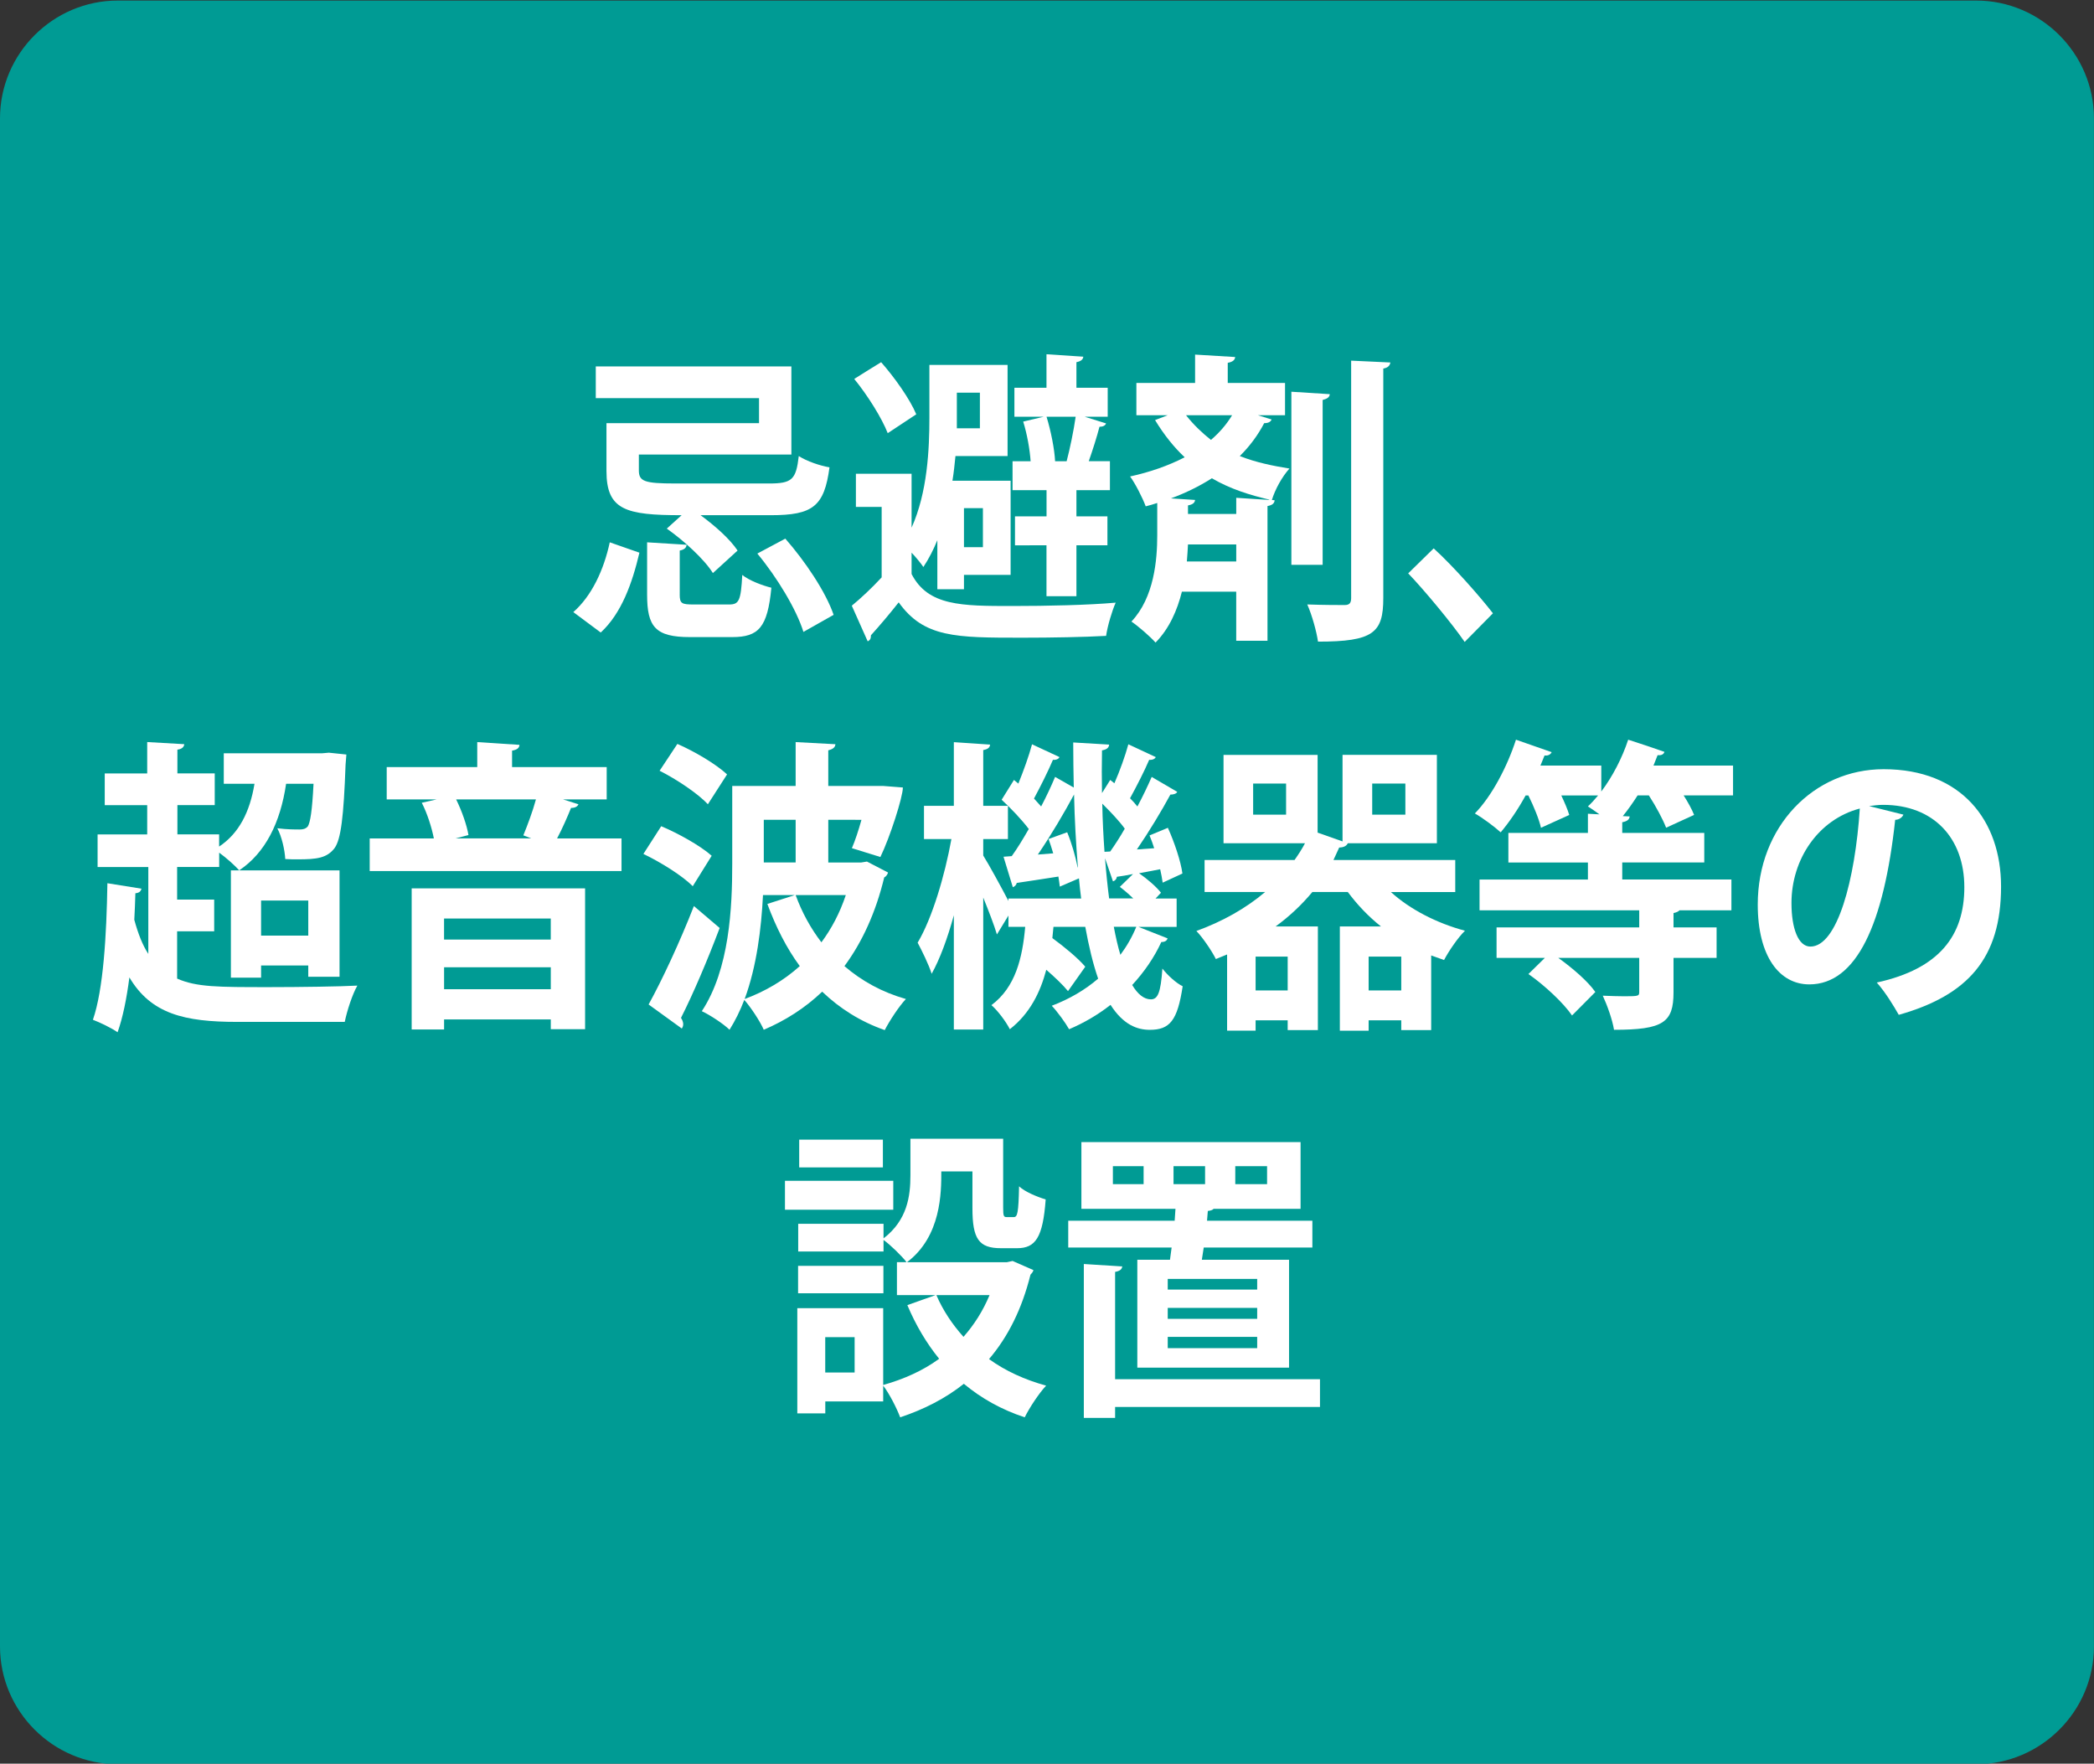 <?xml version="1.0" encoding="utf-8"?>
<!-- Generator: Adobe Illustrator 16.0.4, SVG Export Plug-In . SVG Version: 6.00 Build 0)  -->
<!DOCTYPE svg PUBLIC "-//W3C//DTD SVG 1.1//EN" "http://www.w3.org/Graphics/SVG/1.1/DTD/svg11.dtd">
<svg version="1.1" id="レイヤー_1" xmlns="http://www.w3.org/2000/svg" xmlns:xlink="http://www.w3.org/1999/xlink" x="0px"
	 y="0px" width="75.591px" height="63.666px" viewBox="0 0 75.591 63.666" enable-background="new 0 0 75.591 63.666"
	 xml:space="preserve">
<rect x="0" y="0" width="75.591" height="63.666" fill="#333333" stroke="none"/>
<g>
	<path fill="#009B94" d="M0,4.272C0,1.934,1.914,0.02,4.252,0.02h67.085c2.339,0,4.252,1.914,4.252,4.252v55.162
		c0,2.339-1.913,4.252-4.252,4.252H4.252C1.914,63.686,0,61.773,0,59.434V4.272z"/>
</g>
<g>
	<g>
		<path fill="#FFFFFF" d="M23.082,19.951c-0.258,1.1-0.645,2.188-1.396,2.882l-0.99-0.737c0.664-0.583,1.1-1.518,1.316-2.519
			L23.082,19.951z M27.4,15.275v-0.902h-5.893v-1.145h7.061v3.18h-5.506v0.572c0,0.396,0.197,0.473,1.316,0.473h3.387
			c0.832,0,0.971-0.143,1.07-0.99c0.287,0.188,0.781,0.353,1.109,0.407c-0.189,1.408-0.596,1.728-2.119,1.728h-2.535
			c0.523,0.385,1.059,0.858,1.336,1.276l-0.891,0.813c-0.307-0.495-1.041-1.166-1.664-1.605l0.535-0.484
			c-2.021,0-2.713-0.188-2.713-1.596v-1.727H27.4z M24.537,21.458c0,0.33,0.07,0.363,0.506,0.363h1.277
			c0.355,0,0.426-0.132,0.475-1.067c0.238,0.198,0.734,0.385,1.051,0.462c-0.139,1.431-0.455,1.782-1.416,1.782h-1.525
			c-1.248,0-1.545-0.374-1.545-1.529v-1.892l1.426,0.088c-0.01,0.109-0.08,0.176-0.248,0.209V21.458z M29.003,22.811
			c-0.248-0.804-0.951-1.97-1.664-2.828l1.01-0.539c0.713,0.814,1.457,1.915,1.744,2.751L29.003,22.811z"/>
		<path fill="#FFFFFF" d="M33.837,19.5c-0.139,0.341-0.307,0.671-0.504,0.968c-0.09-0.132-0.258-0.341-0.426-0.517v0.77
			c0.594,1.155,1.803,1.155,3.645,1.155c1.248,0,2.743-0.033,3.723-0.121c-0.129,0.286-0.297,0.848-0.346,1.199
			c-0.793,0.044-1.952,0.066-3.022,0.066c-2.406,0-3.555,0-4.465-1.276c-0.338,0.429-0.703,0.858-1.002,1.188
			c0,0.121-0.029,0.176-0.117,0.22l-0.574-1.287c0.336-0.275,0.732-0.649,1.078-1.023V18.3h-0.93v-1.199h2.01v1.947
			c0.574-1.276,0.643-2.827,0.643-3.982v-1.893h2.822v3.289h-1.881c-0.029,0.286-0.059,0.595-0.109,0.892h2.1v3.399h-1.684v0.517
			h-0.961V19.5z M32.046,15.637c-0.209-0.539-0.723-1.363-1.209-1.958c0.367-0.23,0.664-0.418,0.971-0.604
			c0.484,0.55,1.039,1.331,1.268,1.881L32.046,15.637z M35.373,14.174h-0.832v1.287h0.832V14.174z M35.482,18.344h-0.684v1.408
			h0.684V18.344z M37.779,18.641v-0.946h-1.227V16.65h0.652c-0.029-0.429-0.129-0.99-0.268-1.431l0.744-0.176h-1.061v-1.045h1.158
			v-1.21l1.329,0.088c-0.01,0.099-0.08,0.165-0.248,0.198v0.924h1.129v1.045h-0.832l0.773,0.242
			c-0.031,0.077-0.109,0.121-0.238,0.121c-0.09,0.352-0.248,0.847-0.387,1.243h0.764v1.045h-1.209v0.946h1.119v1.045h-1.119v1.838
			h-1.081v-1.838H36.64v-1.045H37.779z M38.504,16.65c0.117-0.44,0.256-1.111,0.326-1.606h-1.051
			c0.16,0.518,0.288,1.178,0.309,1.606H38.504z"/>
		<path fill="#FFFFFF" d="M45.408,14.989l0.496,0.154c-0.039,0.088-0.119,0.132-0.268,0.132c-0.229,0.439-0.525,0.836-0.881,1.188
			c0.584,0.231,1.188,0.353,1.793,0.451c-0.268,0.297-0.516,0.748-0.635,1.134l0.1,0.011c-0.01,0.11-0.08,0.176-0.258,0.209v4.862
			h-1.129v-1.771h-1.961c-0.168,0.671-0.455,1.331-0.951,1.837c-0.197-0.22-0.613-0.583-0.871-0.759
			c0.822-0.869,0.932-2.233,0.932-3.114v-1.166c-0.139,0.044-0.277,0.088-0.416,0.121c-0.109-0.297-0.377-0.825-0.564-1.078
			c0.703-0.154,1.375-0.385,1.971-0.693c-0.377-0.352-0.734-0.792-1.07-1.342l0.455-0.176h-1.129v-1.166h2.119v-1.023l1.447,0.088
			c-0.01,0.11-0.09,0.176-0.268,0.209v0.727h2.068v1.166H45.408z M44.627,17.97l1.188,0.077v-0.012
			c-0.693-0.165-1.387-0.374-2.068-0.77c-0.447,0.286-0.941,0.528-1.477,0.726l0.871,0.056c-0.01,0.099-0.078,0.165-0.256,0.197
			v0.309h1.742V17.97z M42.814,14.989c0.287,0.363,0.594,0.648,0.9,0.891c0.309-0.264,0.564-0.561,0.764-0.891H42.814z
			 M42.885,19.653c-0.012,0.198-0.021,0.396-0.041,0.616h1.783v-0.616H42.885z M48.004,14.229c-0.01,0.11-0.09,0.165-0.258,0.21
			v5.951h-1.129v-6.249L48.004,14.229z M48.775,13.019l1.416,0.066c-0.02,0.11-0.078,0.187-0.256,0.22v8.284
			c0,1.254-0.357,1.573-2.357,1.573c-0.051-0.363-0.219-0.968-0.387-1.342c0.584,0.021,1.158,0.021,1.348,0.021
			c0.168,0,0.236-0.065,0.236-0.253V13.019z"/>
		<path fill="#FFFFFF" d="M51.754,19.796c0.693,0.627,1.664,1.728,2.139,2.343l-1.02,1.034c-0.445-0.648-1.445-1.858-2.039-2.475
			L51.754,19.796z"/>
		<path fill="#FFFFFF" d="M6.394,33.621v1.705c0.703,0.308,1.467,0.308,3.318,0.308c1.098,0,2.564-0.021,3.188-0.055
			c-0.178,0.308-0.375,0.913-0.455,1.31H8.564c-1.902,0-3.111-0.286-3.893-1.606c-0.1,0.77-0.238,1.452-0.426,1.98
			c-0.219-0.154-0.635-0.353-0.891-0.451c0.375-1.078,0.494-3.048,0.523-4.929l1.229,0.197c-0.02,0.1-0.09,0.154-0.219,0.165
			c-0.01,0.319-0.02,0.639-0.039,0.958c0.139,0.506,0.297,0.913,0.506,1.231v-3.135H3.523v-1.178h1.791v-1.056H3.781v-1.145h1.533
			v-1.133l1.338,0.077c-0.01,0.099-0.08,0.176-0.248,0.197v0.858h1.348v1.145H6.404v1.056H7.91v0.44
			c0.713-0.474,1.109-1.243,1.277-2.267H8.078v-1.1h3.545l0.248-0.022l0.633,0.066l-0.029,0.362
			c-0.068,1.893-0.168,2.695-0.396,3.015c-0.277,0.363-0.643,0.407-1.326,0.407c-0.139,0-0.297,0-0.455-0.011
			c-0.02-0.342-0.129-0.814-0.287-1.111c0.346,0.044,0.652,0.044,0.801,0.044c0.129,0,0.219-0.022,0.299-0.11
			c0.088-0.143,0.158-0.55,0.207-1.54h-0.99c-0.207,1.408-0.752,2.497-1.693,3.125c-0.158-0.177-0.465-0.451-0.723-0.639v0.518
			H6.394v1.177h1.338v1.145H6.394z M8.335,35.292V31.42h3.922v3.839h-1.129v-0.407H9.425v0.44H8.335z M11.128,32.509H9.425v1.265
			h1.703V32.509z"/>
		<path fill="#FFFFFF" d="M20.882,29.033c-0.039,0.088-0.129,0.132-0.268,0.132c-0.129,0.319-0.316,0.748-0.504,1.101h2.326v1.177
			h-9.09v-1.177h2.316c-0.078-0.396-0.238-0.902-0.436-1.287l0.535-0.121H13.96V27.69h3.268v-0.901l1.525,0.099
			c-0.01,0.11-0.078,0.176-0.268,0.209v0.594h3.416v1.167h-1.574L20.882,29.033z M14.861,37.163v-5.094h6.26v5.083h-1.238v-0.353
			h-3.852v0.363H14.861z M19.882,33.158h-3.852v0.76h3.852V33.158z M16.031,35.71h3.852v-0.792h-3.852V35.71z M18.892,30.155
			c0.148-0.363,0.336-0.858,0.455-1.298h-2.881c0.207,0.418,0.387,0.935,0.445,1.287l-0.465,0.121h2.732L18.892,30.155z"/>
		<path fill="#FFFFFF" d="M23.869,29.825c0.604,0.253,1.416,0.704,1.822,1.067l-0.684,1.1c-0.365-0.374-1.158-0.869-1.781-1.166
			L23.869,29.825z M23.414,36.26c0.475-0.857,1.129-2.255,1.635-3.553l0.93,0.792c-0.445,1.177-0.961,2.387-1.396,3.245
			c0.051,0.077,0.08,0.154,0.08,0.231c0,0.055-0.02,0.109-0.051,0.153L23.414,36.26z M24.453,26.854
			c0.605,0.265,1.396,0.727,1.793,1.101l-0.693,1.078c-0.355-0.385-1.129-0.902-1.742-1.21L24.453,26.854z M31.296,31.101
			l0.762,0.396c-0.02,0.066-0.068,0.144-0.139,0.177c-0.307,1.275-0.801,2.343-1.436,3.201c0.625,0.539,1.367,0.946,2.219,1.188
			c-0.258,0.274-0.594,0.792-0.764,1.122c-0.881-0.309-1.623-0.781-2.258-1.387c-0.623,0.595-1.336,1.045-2.109,1.375
			c-0.127-0.297-0.475-0.824-0.703-1.078c-0.148,0.386-0.326,0.748-0.533,1.078c-0.209-0.209-0.713-0.539-1-0.671
			c1-1.518,1.098-3.74,1.098-5.324v-2.806h2.289v-1.584l1.436,0.077c-0.01,0.109-0.08,0.176-0.258,0.22v1.287h1.99l0.703,0.055
			c0,0.342-0.465,1.794-0.812,2.509l-1.029-0.319c0.119-0.275,0.238-0.638,0.346-1.023H29.9v1.541h1.188L31.296,31.101z
			 M28.691,32.311h-1.148c-0.059,1.199-0.227,2.574-0.662,3.752c0.742-0.275,1.416-0.672,1.99-1.188
			c-0.477-0.649-0.861-1.408-1.17-2.244L28.691,32.311z M28.722,29.593h-1.15v1.541h1.15V29.593z M28.722,32.311
			c0.227,0.627,0.543,1.199,0.93,1.705c0.367-0.495,0.664-1.056,0.881-1.705H28.722z"/>
		<path fill="#FFFFFF" d="M41.09,33.456l1.059,0.418c-0.029,0.088-0.1,0.132-0.227,0.132c-0.258,0.561-0.615,1.078-1.051,1.551
			c0.197,0.33,0.426,0.518,0.674,0.518s0.355-0.231,0.416-1.111c0.197,0.253,0.504,0.528,0.732,0.638
			c-0.188,1.243-0.465,1.573-1.188,1.573c-0.447,0-0.951-0.176-1.416-0.901c-0.447,0.352-0.951,0.648-1.496,0.88
			c-0.129-0.231-0.426-0.639-0.625-0.848c0.635-0.241,1.2-0.571,1.674-0.979c-0.188-0.539-0.336-1.166-0.465-1.87h-1.148
			l-0.04,0.406c0.436,0.319,0.94,0.737,1.188,1.034l-0.623,0.881c-0.18-0.221-0.467-0.495-0.784-0.771
			c-0.217,0.814-0.594,1.584-1.316,2.146c-0.139-0.275-0.436-0.671-0.664-0.869c0.871-0.649,1.119-1.705,1.219-2.827h-0.605v-0.407
			l-0.416,0.682c-0.098-0.33-0.297-0.847-0.494-1.331v4.764h-1.061v-4.125c-0.227,0.824-0.504,1.584-0.801,2.112
			c-0.109-0.342-0.348-0.825-0.506-1.123c0.525-0.88,0.98-2.42,1.219-3.74h-0.99v-1.199h1.078v-2.299l1.309,0.088
			c-0.01,0.099-0.07,0.165-0.248,0.198v2.013h0.891v1.199h-0.891v0.594c0.207,0.33,0.664,1.167,0.91,1.64v-0.088h2.625
			c-0.029-0.231-0.059-0.484-0.08-0.727l-0.691,0.298c-0.012-0.11-0.031-0.231-0.051-0.363c-0.575,0.088-1.12,0.176-1.506,0.23
			c-0.01,0.077-0.078,0.133-0.139,0.154l-0.336-1.1l0.297-0.022c0.199-0.275,0.406-0.616,0.615-0.979
			c-0.248-0.33-0.645-0.748-0.98-1.056l0.445-0.715l0.158,0.132c0.188-0.462,0.387-1.013,0.494-1.419l0.991,0.462
			c-0.029,0.065-0.117,0.109-0.236,0.099c-0.168,0.396-0.446,0.957-0.684,1.397l0.258,0.286c0.197-0.374,0.365-0.737,0.504-1.067
			l0.674,0.385c-0.01-0.539-0.02-1.078-0.02-1.628l1.297,0.077c-0.01,0.109-0.078,0.176-0.258,0.209c-0.01,0.517-0.01,1.023,0,1.54
			l0.297-0.473l0.15,0.121c0.197-0.451,0.395-1.002,0.504-1.408l0.99,0.462c-0.029,0.065-0.119,0.109-0.238,0.099
			c-0.168,0.396-0.455,0.957-0.691,1.387c0.098,0.099,0.188,0.197,0.266,0.297c0.199-0.374,0.377-0.748,0.516-1.067l0.922,0.539
			c-0.031,0.066-0.129,0.099-0.248,0.099c-0.307,0.572-0.773,1.343-1.209,1.98l0.625-0.044c-0.051-0.165-0.109-0.319-0.168-0.462
			l0.662-0.275c0.238,0.528,0.467,1.211,0.525,1.65l-0.713,0.33c-0.02-0.143-0.049-0.308-0.09-0.484l-0.762,0.144
			c0.287,0.198,0.623,0.484,0.791,0.704l-0.197,0.209h0.762v1.023H41.09z M38.02,30.804c-0.051-0.177-0.11-0.353-0.168-0.518
			l0.672-0.242c0.16,0.386,0.299,0.869,0.377,1.266h0.01c-0.068-0.825-0.119-1.717-0.139-2.63c-0.336,0.628-0.833,1.475-1.307,2.168
			L38.02,30.804z M40.078,30.738c0.17-0.242,0.357-0.528,0.525-0.825c-0.207-0.286-0.525-0.616-0.812-0.902
			c0.01,0.605,0.041,1.178,0.08,1.738L40.078,30.738z M40.9,31.552c-0.217,0.044-0.416,0.077-0.584,0.099
			c-0.01,0.088-0.068,0.144-0.139,0.165l-0.287-0.836c0.039,0.506,0.09,1.001,0.148,1.452h0.871
			c-0.158-0.154-0.326-0.297-0.484-0.418L40.9,31.552z M40.207,33.456c0.07,0.374,0.148,0.715,0.238,1.012
			c0.229-0.308,0.426-0.649,0.574-1.012H40.207z"/>
		<path fill="#FFFFFF" d="M52.535,32.201h-2.326c0.693,0.628,1.652,1.122,2.674,1.397c-0.258,0.253-0.586,0.737-0.754,1.057
			l-0.465-0.165v2.695h-1.08v-0.353h-1.178v0.374h-1.039v-3.763h1.484c-0.455-0.362-0.852-0.78-1.197-1.243h-1.279
			c-0.385,0.463-0.83,0.881-1.326,1.243h1.525v3.741h-1.09v-0.353h-1.158v0.374h-1.029v-2.75l-0.406,0.165
			c-0.139-0.286-0.486-0.792-0.703-1.013c0.939-0.341,1.781-0.813,2.484-1.408h-2.188v-1.155h3.248
			c0.139-0.197,0.268-0.396,0.377-0.604h-2.941v-3.19h3.396v2.806l0.9,0.318V27.25h3.406v3.19h-3.217
			c-0.041,0.099-0.16,0.154-0.309,0.154c-0.068,0.153-0.139,0.308-0.207,0.45h4.396V32.201z M46.426,29.407v-1.122h-1.189v1.122
			H46.426z M46.484,35.754v-1.221h-1.158v1.221H46.484z M49.406,35.754h1.178v-1.221h-1.178V35.754z M49.535,28.285v1.122h1.197
			v-1.122H49.535z"/>
		<path fill="#FFFFFF" d="M62.561,27.635v1.078h-1.783c0.16,0.253,0.299,0.506,0.377,0.704l-1.01,0.462
			c-0.119-0.308-0.367-0.77-0.623-1.166h-0.406c-0.17,0.265-0.348,0.518-0.535,0.748l0.248,0.011c-0.01,0.11-0.09,0.177-0.268,0.21
			v0.385h2.961v1.067h-2.961v0.615h3.941v1.111h-1.873c-0.039,0.044-0.107,0.077-0.217,0.1v0.517h1.555v1.101h-1.555v1.243
			c0,1.089-0.367,1.353-2.148,1.353c-0.061-0.374-0.248-0.891-0.406-1.231c0.277,0.011,0.564,0.021,0.781,0.021
			c0.535,0,0.535-0.011,0.535-0.176v-1.21h-2.922c0.506,0.363,1.061,0.836,1.338,1.232l-0.842,0.847
			c-0.307-0.451-0.99-1.089-1.574-1.496l0.594-0.583h-1.744v-1.101h5.15v-0.616H53.41V31.75h3.912v-0.615h-2.871v-1.067h2.871
			v-0.693l0.416,0.022c-0.148-0.11-0.297-0.209-0.416-0.286c0.129-0.121,0.248-0.253,0.367-0.396h-1.328
			c0.119,0.253,0.229,0.506,0.287,0.704l-1.02,0.462c-0.07-0.308-0.258-0.77-0.455-1.166h-0.1c-0.277,0.506-0.594,0.969-0.9,1.331
			c-0.229-0.209-0.645-0.517-0.932-0.682c0.604-0.616,1.168-1.684,1.484-2.662l1.289,0.45c-0.051,0.1-0.148,0.133-0.258,0.121
			l-0.148,0.363h2.197v0.936c0.406-0.539,0.754-1.21,0.971-1.87c0.506,0.165,0.912,0.297,1.309,0.439
			c-0.031,0.1-0.129,0.132-0.248,0.121l-0.148,0.374H62.561z"/>
		<path fill="#FFFFFF" d="M68.711,29.407c-0.039,0.099-0.158,0.187-0.297,0.187c-0.406,3.763-1.396,5.941-3.1,5.941
			c-1.08,0-1.861-1.013-1.861-2.883c0-2.816,2.02-4.885,4.545-4.885c2.803,0,4.238,1.849,4.238,4.236
			c0,2.585-1.197,3.927-3.693,4.631c-0.188-0.33-0.465-0.792-0.793-1.166c2.258-0.495,3.16-1.694,3.16-3.443
			c0-1.771-1.109-2.971-2.932-2.971c-0.178,0-0.336,0.022-0.506,0.044L68.711,29.407z M67.137,29.187
			c-1.506,0.396-2.467,1.837-2.467,3.41c0,0.924,0.248,1.573,0.684,1.573C66.324,34.17,66.969,31.761,67.137,29.187z"/>
		<path fill="#FFFFFF" d="M32.246,42.625v1.045h-3.91v-1.045H32.246z M36.554,45.519l0.752,0.33c-0.02,0.077-0.059,0.11-0.107,0.165
			c-0.309,1.243-0.812,2.244-1.496,3.047c0.594,0.43,1.297,0.749,2.061,0.958c-0.258,0.274-0.605,0.803-0.773,1.144
			c-0.832-0.274-1.564-0.682-2.197-1.21c-0.664,0.528-1.438,0.924-2.299,1.21c-0.119-0.319-0.385-0.847-0.613-1.144v0.571h-2.09
			v0.43h-1.01v-3.796h3.1v2.772c0.742-0.209,1.436-0.517,2.02-0.946c-0.455-0.561-0.842-1.21-1.148-1.937l1.02-0.362h-1.396v-1.188
			h0.348c-0.168-0.22-0.584-0.627-0.832-0.803v0.418h-3.08v-1.001h3.08v0.527c0.861-0.66,0.971-1.529,0.971-2.277v-1.32h3.348v2.486
			c0,0.309,0.02,0.342,0.129,0.342h0.256c0.129,0,0.17-0.144,0.189-1.111c0.207,0.198,0.662,0.385,0.961,0.473
			c-0.1,1.375-0.367,1.761-1.031,1.761h-0.584c-0.803,0-1.029-0.341-1.029-1.441v-1.331H33.98c0,0.759,0,2.343-1.238,3.278h3.605
			L36.554,45.519z M31.89,45.695v0.99h-3.08v-0.99H31.89z M31.871,41.14v1.001h-3.021V41.14H31.871z M30.851,49.545v-1.276h-1.061
			v1.276H30.851z M33.802,46.751c0.236,0.55,0.574,1.056,0.979,1.507c0.387-0.44,0.703-0.936,0.941-1.507H33.802z"/>
		<path fill="#FFFFFF" d="M41.055,45.475h1.18l0.059-0.44h-3.732v-0.968h3.842l0.029-0.43h-3.396v-2.409h7.912v2.409h-3.139
			c-0.039,0.045-0.109,0.066-0.209,0.077l-0.029,0.353h3.803v0.968h-3.922l-0.068,0.44h3.148v3.895h-5.477V45.475z M47.65,49.788
			v1.001h-7.396v0.396h-1.129v-5.556l1.387,0.088c-0.012,0.099-0.08,0.165-0.258,0.197v3.873H47.65z M41.283,42.747v-0.649h-1.109
			v0.649H41.283z M45.383,46.553v-0.385h-3.229v0.385H45.383z M45.383,47.609v-0.396h-3.229v0.396H45.383z M45.383,48.666v-0.407
			h-3.229v0.407H45.383z M42.363,42.097v0.649h1.139v-0.649H42.363z M44.592,42.097v0.649h1.148v-0.649H44.592z"/>
	</g>
</g>
</svg>
